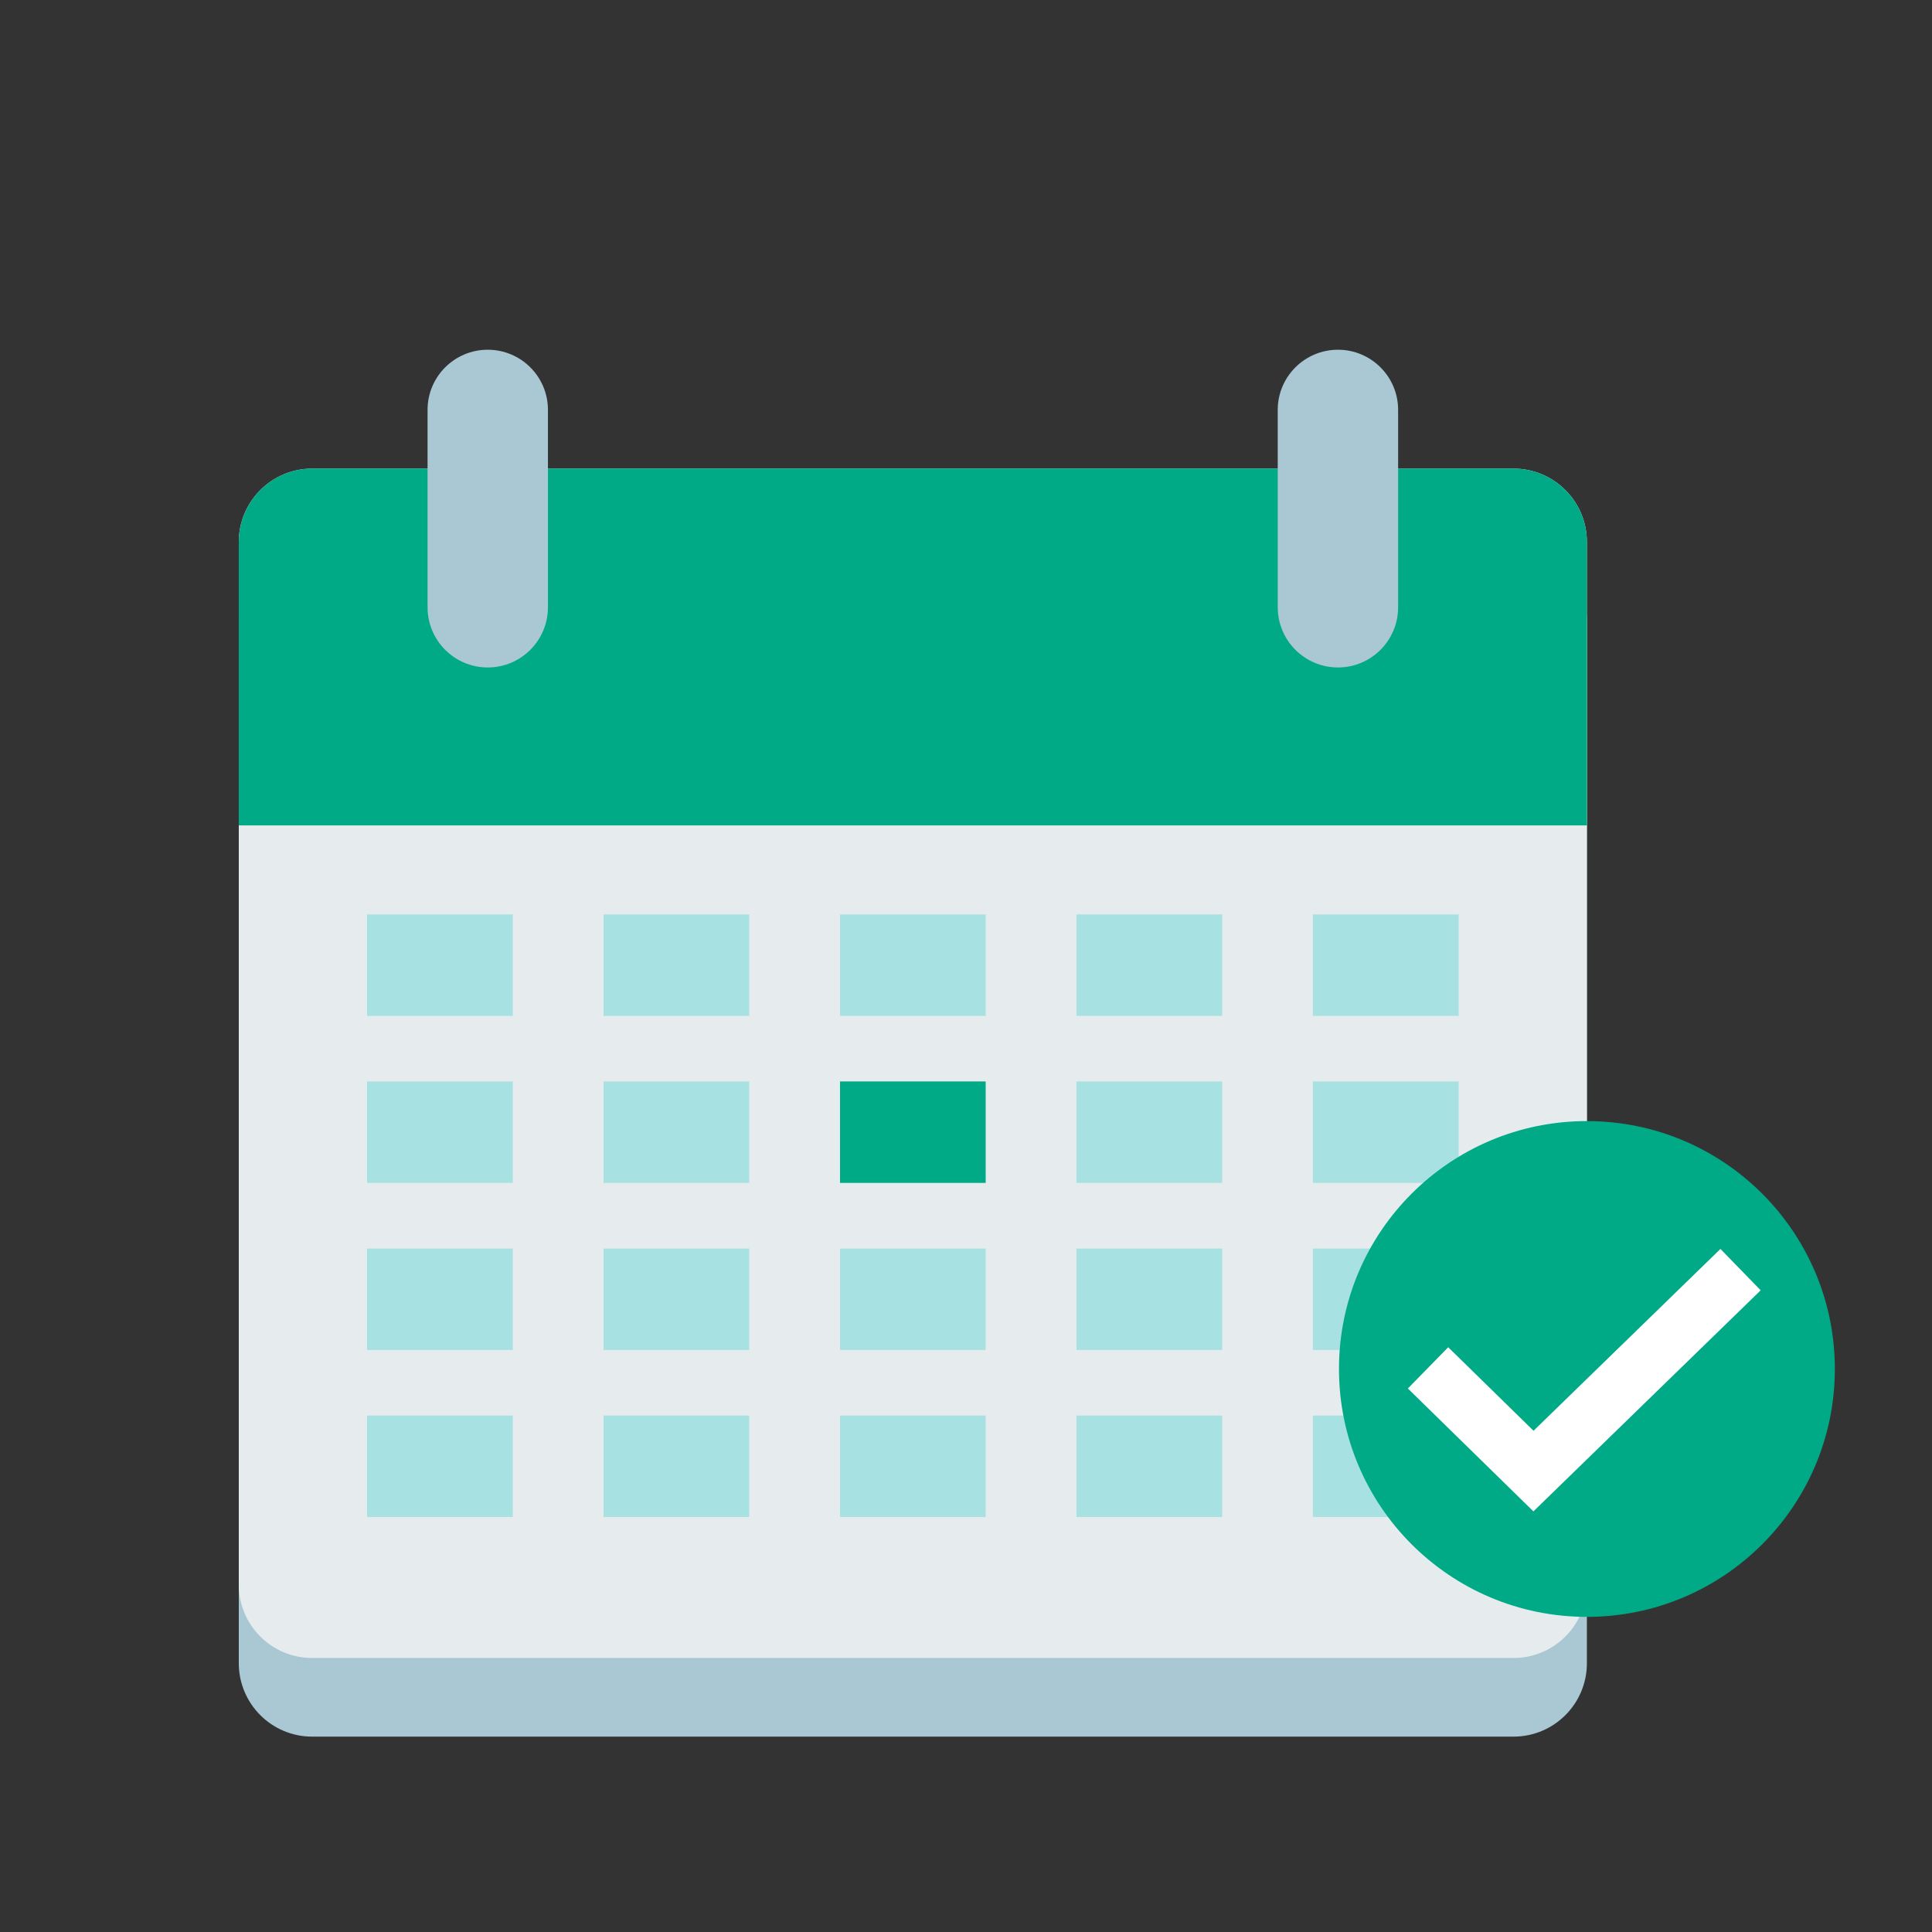 <svg xmlns="http://www.w3.org/2000/svg" xmlns:xlink="http://www.w3.org/1999/xlink" width="500" zoomAndPan="magnify" viewBox="0 0 375 375" height="500" preserveAspectRatio="xMidYMid meet" version="1.0"><rect x="0" y="0" width="375" height="375" fill="#333333" stroke="none"/><defs><clipPath id="id1"><path d="M 46 106 L 309 106 L 309 337.176 L 46 337.176 Z M 46 106 " clip-rule="nonzero"/></clipPath><clipPath id="id2"><path d="M 82 67.926 L 107 67.926 L 107 130 L 82 130 Z M 82 67.926 " clip-rule="nonzero"/></clipPath><clipPath id="id3"><path d="M 248 67.926 L 272 67.926 L 272 130 L 248 130 Z M 248 67.926 " clip-rule="nonzero"/></clipPath><clipPath id="id4"><path d="M 259 217 L 356.492 217 L 356.492 314 L 259 314 Z M 259 217 " clip-rule="nonzero"/></clipPath><clipPath id="id5"><path d="M 119 87 L 356.492 87 L 356.492 337.176 L 119 337.176 Z M 119 87 " clip-rule="nonzero"/></clipPath></defs><g clip-path="url(#id1)"><path fill="#aac7d4" d="M 308.016 322.82 C 308.016 330.699 301.641 337.078 293.773 337.078 L 60.59 337.078 C 52.727 337.078 46.348 330.699 46.348 322.82 L 46.348 120.457 C 46.348 112.594 52.727 106.215 60.59 106.215 L 293.773 106.215 C 301.641 106.215 308.016 112.594 308.016 120.457 L 308.016 322.82 " fill-opacity="1" fill-rule="nonzero"/></g><path fill="#e6ecee" d="M 308.016 307.574 C 308.016 315.438 301.641 321.812 293.773 321.812 L 60.59 321.812 C 52.727 321.812 46.348 315.438 46.348 307.574 L 46.348 105.195 C 46.348 97.332 52.727 90.953 60.59 90.953 L 293.773 90.953 C 301.641 90.953 308.016 97.332 308.016 105.195 L 308.016 307.574 " fill-opacity="1" fill-rule="nonzero"/><path fill="#00aa86" d="M 308.016 160.207 L 308.016 105.195 C 308.016 97.332 301.641 90.953 293.773 90.953 L 60.59 90.953 C 52.727 90.953 46.348 97.332 46.348 105.195 L 46.348 160.207 L 308.016 160.207 " fill-opacity="1" fill-rule="nonzero"/><path fill="#a8e1e1" d="M 99.531 197.18 L 71.242 197.18 L 71.242 177.488 L 99.531 177.488 L 99.531 197.18 " fill-opacity="1" fill-rule="nonzero"/><path fill="#a8e1e1" d="M 145.426 197.18 L 117.152 197.18 L 117.152 177.488 L 145.426 177.488 L 145.426 197.18 " fill-opacity="1" fill-rule="nonzero"/><path fill="#a8e1e1" d="M 191.32 197.18 L 163.047 197.18 L 163.047 177.488 L 191.32 177.488 L 191.32 197.18 " fill-opacity="1" fill-rule="nonzero"/><path fill="#a8e1e1" d="M 237.227 197.18 L 208.941 197.18 L 208.941 177.488 L 237.227 177.488 L 237.227 197.18 " fill-opacity="1" fill-rule="nonzero"/><path fill="#a8e1e1" d="M 283.121 197.18 L 254.832 197.18 L 254.832 177.488 L 283.121 177.488 L 283.121 197.18 " fill-opacity="1" fill-rule="nonzero"/><path fill="#a8e1e1" d="M 99.531 229.602 L 71.242 229.602 L 71.242 209.906 L 99.531 209.906 L 99.531 229.602 " fill-opacity="1" fill-rule="nonzero"/><path fill="#a8e1e1" d="M 145.426 229.602 L 117.152 229.602 L 117.152 209.906 L 145.426 209.906 L 145.426 229.602 " fill-opacity="1" fill-rule="nonzero"/><path fill="#00aa86" d="M 191.32 229.602 L 163.047 229.602 L 163.047 209.906 L 191.32 209.906 L 191.32 229.602 " fill-opacity="1" fill-rule="nonzero"/><path fill="#a8e1e1" d="M 237.227 229.602 L 208.941 229.602 L 208.941 209.906 L 237.227 209.906 L 237.227 229.602 " fill-opacity="1" fill-rule="nonzero"/><path fill="#a8e1e1" d="M 283.121 229.602 L 254.832 229.602 L 254.832 209.906 L 283.121 209.906 L 283.121 229.602 " fill-opacity="1" fill-rule="nonzero"/><path fill="#a8e1e1" d="M 99.531 262.035 L 71.242 262.035 L 71.242 242.34 L 99.531 242.34 L 99.531 262.035 " fill-opacity="1" fill-rule="nonzero"/><path fill="#a8e1e1" d="M 145.426 262.035 L 117.152 262.035 L 117.152 242.34 L 145.426 242.34 L 145.426 262.035 " fill-opacity="1" fill-rule="nonzero"/><path fill="#a8e1e1" d="M 191.32 262.035 L 163.047 262.035 L 163.047 242.34 L 191.32 242.34 L 191.32 262.035 " fill-opacity="1" fill-rule="nonzero"/><path fill="#a8e1e1" d="M 237.227 262.035 L 208.941 262.035 L 208.941 242.34 L 237.227 242.34 L 237.227 262.035 " fill-opacity="1" fill-rule="nonzero"/><path fill="#a8e1e1" d="M 283.121 262.035 L 254.832 262.035 L 254.832 242.34 L 283.121 242.34 L 283.121 262.035 " fill-opacity="1" fill-rule="nonzero"/><path fill="#a8e1e1" d="M 99.531 294.453 L 71.242 294.453 L 71.242 274.762 L 99.531 274.762 L 99.531 294.453 " fill-opacity="1" fill-rule="nonzero"/><path fill="#a8e1e1" d="M 145.426 294.453 L 117.152 294.453 L 117.152 274.762 L 145.426 274.762 L 145.426 294.453 " fill-opacity="1" fill-rule="nonzero"/><path fill="#a8e1e1" d="M 191.32 294.453 L 163.047 294.453 L 163.047 274.762 L 191.32 274.762 L 191.32 294.453 " fill-opacity="1" fill-rule="nonzero"/><path fill="#a8e1e1" d="M 237.227 294.453 L 208.941 294.453 L 208.941 274.762 L 237.227 274.762 L 237.227 294.453 " fill-opacity="1" fill-rule="nonzero"/><path fill="#a8e1e1" d="M 283.121 294.453 L 254.832 294.453 L 254.832 274.762 L 283.121 274.762 L 283.121 294.453 " fill-opacity="1" fill-rule="nonzero"/><g clip-path="url(#id2)"><path fill="#aac7d4" d="M 106.355 117.863 C 106.355 124.324 101.129 129.555 94.668 129.555 C 88.219 129.555 82.988 124.324 82.988 117.863 L 82.988 79.559 C 82.988 73.109 88.219 67.883 94.668 67.883 C 101.129 67.883 106.355 73.109 106.355 79.559 L 106.355 117.863 " fill-opacity="1" fill-rule="nonzero"/></g><g clip-path="url(#id3)"><path fill="#aac7d4" d="M 271.375 117.863 C 271.375 124.324 266.145 129.555 259.699 129.555 C 253.25 129.555 248.008 124.324 248.008 117.863 L 248.008 79.559 C 248.008 73.109 253.25 67.883 259.699 67.883 C 266.145 67.883 271.375 73.109 271.375 79.559 L 271.375 117.863 " fill-opacity="1" fill-rule="nonzero"/></g><g clip-path="url(#id4)"><path fill="#00aa86" d="M 356.141 265.719 C 356.141 292.297 334.594 313.836 308.016 313.836 C 281.441 313.836 259.895 292.297 259.895 265.719 C 259.895 239.145 281.441 217.602 308.016 217.602 C 334.594 217.602 356.141 239.145 356.141 265.719 " fill-opacity="1" fill-rule="nonzero"/></g><g clip-path="url(#id5)"><path stroke-linecap="butt" transform="matrix(0.14, 0, 0, -0.14, -96.775, 500.463)" fill="none" stroke-linejoin="miter" d="M 2671.111 1678.295 L 2817.298 1535.213 L 3104.405 1814.494 " stroke="#ffffff" stroke-width="80" stroke-opacity="1" stroke-miterlimit="10"/></g></svg>